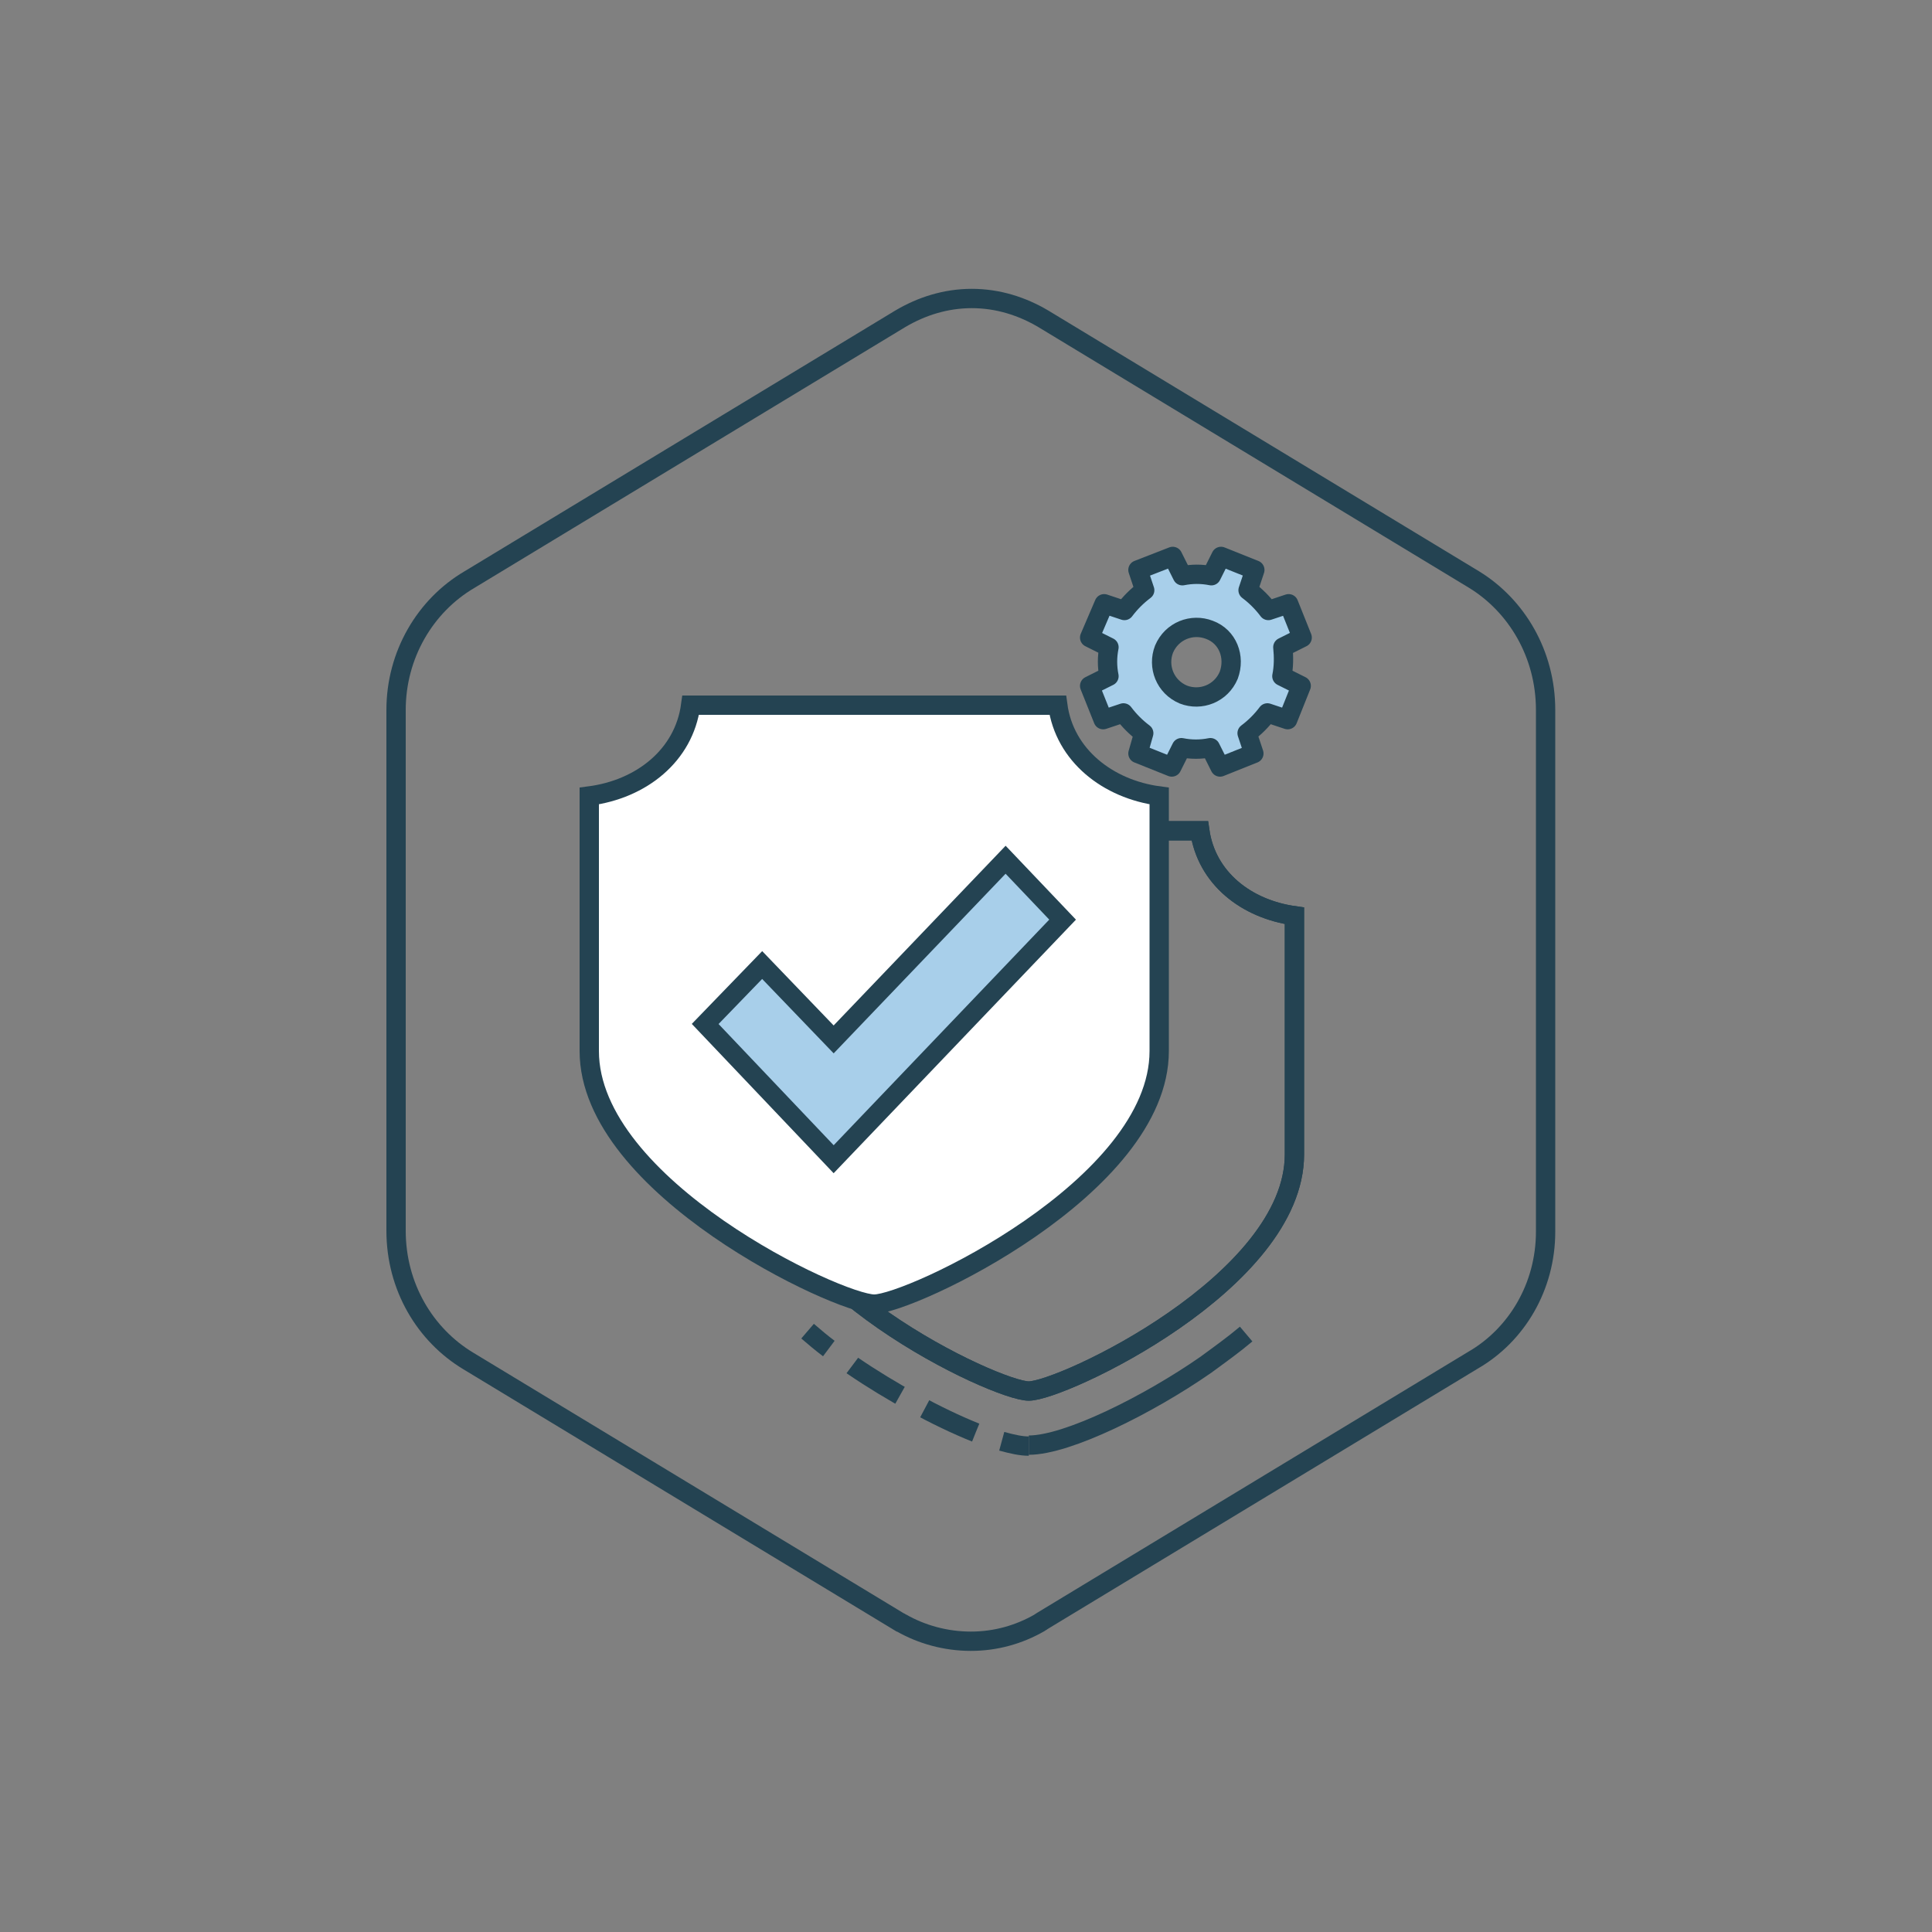 <?xml version="1.0" encoding="utf-8"?>
<!-- Generator: Adobe Illustrator 22.1.0, SVG Export Plug-In . SVG Version: 6.00 Build 0)  -->
<svg version="1.1" id="Layer_1" xmlns="http://www.w3.org/2000/svg" xmlns:xlink="http://www.w3.org/1999/xlink" x="0px" y="0px"
	 viewBox="0 0 200 200" style="enable-background:new 0 0 200 200;" xml:space="preserve">
<rect x="0" y="0" width="200" height="200" fill="#808080" stroke="none"/>
<style type="text/css">
	.st0{fill:none;stroke:#244352;stroke-width:2;}
	.st1{fill:none;stroke:#244352;stroke-width:2;stroke-dasharray:5.824,2.912;}
	.st2{fill:#FFFFFF;}
	.st3{fill:#FFFFFF;stroke:#244352;stroke-width:2;}
	.st4{fill:#A8CFEA;stroke:#244352;stroke-width:2;stroke-linejoin:round;}
	.st5{fill:#A8CFEA;stroke:#244352;stroke-width:2;}
</style>
<title>icons/seal</title>
<desc>Created with Sketch.</desc>
<g>
	<path id="Fill-1" class="st0" d="M160,127.5V73.5c0-5.8-3-10.8-7.4-13.5l-44.6-27c-2.2-1.3-4.7-2.1-7.4-2.1c-2.7,0-5.2,0.8-7.4,2.1
		l-44.6,27C44,62.7,41,67.8,41,73.5v53.9c0,5.8,3,10.8,7.5,13.5l44.6,27c0.1,0,0.1,0.1,0.2,0.1c2.1,1.2,4.6,1.9,7.2,1.9
		c2.6,0,5-0.7,7.1-1.9c0.1-0.1,0.2-0.1,0.3-0.2l44.6-27C157,138.2,160,133.2,160,127.5"/>
	<g>
		<path class="st0" d="M129,138.1c-1.3,1.1-2.7,2.1-4.2,3.2c-5.9,4.1-14.3,8.3-18.3,8.3"/>
		<path id="Stroke-3_1_" class="st0" d="M106.5,86h17.7c0.7,4.9,4.8,8.1,9.8,8.8v24.7c0,13.2-24.1,24.5-27.5,24.5S79,132.7,79,119.5
			V94.8c5-0.7,9.1-3.9,9.8-8.8H106.5z"/>
		<g>
			<g>
				<path class="st0" d="M106.5,149.7c-0.8,0-1.7-0.2-2.8-0.5"/>
				<path class="st1" d="M101,148.3c-4-1.6-8.9-4.3-12.7-6.9c-0.4-0.3-0.8-0.6-1.2-0.9"/>
				<path class="st0" d="M85.8,139.6c-0.8-0.6-1.5-1.2-2.2-1.8"/>
			</g>
		</g>
		<g id="Group-38" transform="translate(20, 27)">
			<path id="Stroke-3" class="st0" d="M86.5,59h17.7c0.7,4.9,4.8,8.1,9.8,8.8v24.7c0,13.2-24.1,24.5-27.5,24.5S59,105.7,59,92.5
				V67.8c5-0.7,9.1-3.9,9.8-8.8H86.5z"/>
			<path id="Fill-11" class="st2" d="M70.5,46h19c0.7,5.2,5.2,8.7,10.5,9.4v26.4c0,14.1-25.8,26.2-29.5,26.2S41,95.9,41,81.8V55.4
				c5.4-0.7,9.8-4.2,10.5-9.4H70.5z"/>
			<path id="Stroke-13" class="st3" d="M70.5,46h19c0.7,5.2,5.2,8.7,10.5,9.4v26.4c0,14.1-25.8,26.2-29.5,26.2S41,95.9,41,81.8V55.4
				c5.4-0.7,9.8-4.2,10.5-9.4H70.5z"/>
			<path class="st4" d="M112.8,40l2-1l-1.4-3.5l-2.1,0.7c-0.6-0.8-1.3-1.5-2.1-2.1l0.7-2.1l-3.5-1.4l-1,2c-1-0.2-2-0.2-3,0l-1-2
				L97.8,32l0.7,2.1c-0.8,0.6-1.5,1.3-2.1,2.1l-2.1-0.7L92.8,39l2,1c-0.2,1-0.2,2,0,3l-2,1l1.4,3.5l2.1-0.7c0.6,0.8,1.3,1.5,2.1,2.1
				L97.8,51l3.5,1.4l1-2c1,0.2,2,0.2,3,0l1,2l3.5-1.4l-0.7-2.1c0.8-0.6,1.5-1.3,2.1-2.1l2.1,0.7l1.4-3.5l-2-1
				C112.9,42,112.9,41,112.8,40z M107.2,42.9c-0.8,1.9-2.9,2.7-4.7,2c-1.9-0.8-2.7-2.9-2-4.7c0.8-1.9,2.9-2.7,4.7-2
				C107.1,38.9,107.9,41,107.2,42.9z"/>
			<polygon id="Stroke-17" class="st5" points="84.1,62 66.3,80.6 58.9,72.9 53,79 66.3,93 90,68.2 			"/>
		</g>
	</g>
</g>
</svg>

